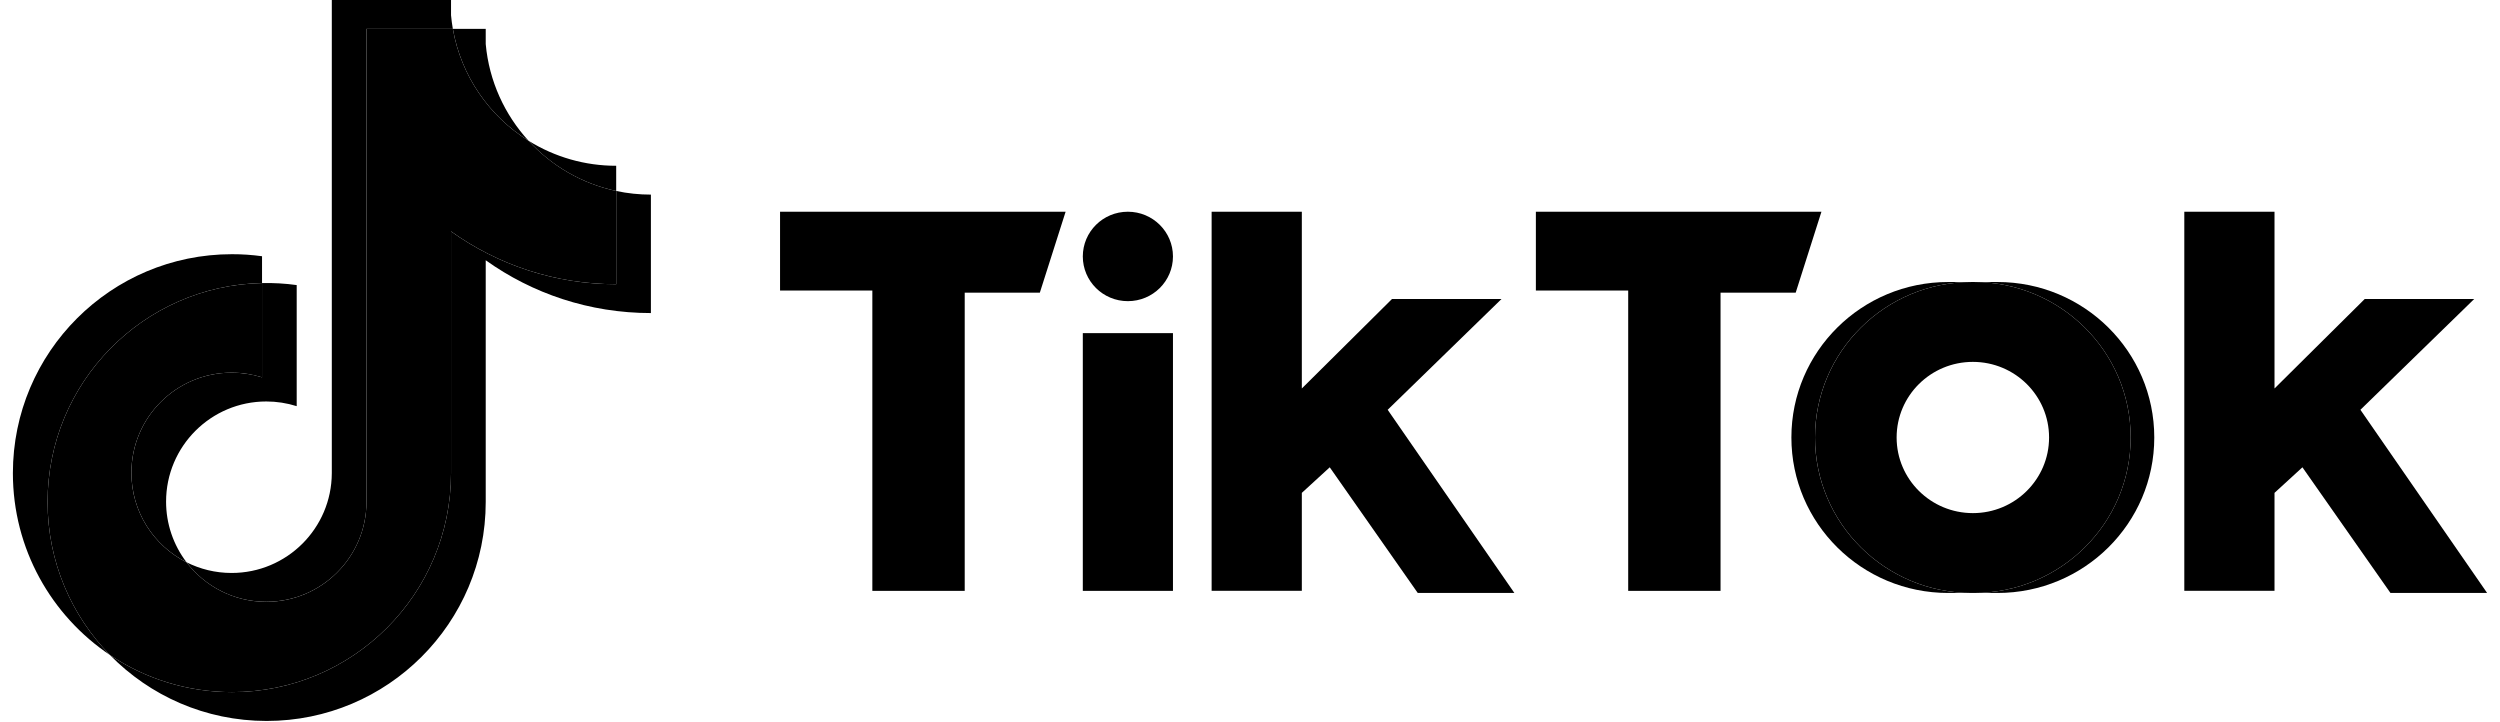 <svg width="97" height="28" viewBox="0 0 97 28" fill="none" xmlns="http://www.w3.org/2000/svg">
<g clip-path="url(#clip0_1_2916)">
<path d="M18.846 10.098C20.652 11.388 22.865 12.147 25.255 12.147V7.551C24.802 7.551 24.351 7.504 23.909 7.41V11.028C21.519 11.028 19.307 10.269 17.5 8.979V18.358C17.5 23.05 13.695 26.854 9 26.854C7.249 26.854 5.621 26.324 4.269 25.417C5.812 26.994 7.965 27.973 10.346 27.973C15.04 27.973 18.846 24.169 18.846 19.477V10.098H18.846ZM20.506 5.46C19.583 4.453 18.977 3.15 18.846 1.71V1.119H17.571C17.892 2.949 18.987 4.513 20.506 5.46ZM7.238 21.816C6.722 21.14 6.443 20.313 6.444 19.463C6.444 17.317 8.185 15.577 10.333 15.577C10.733 15.577 11.131 15.639 11.512 15.759V11.061C11.066 10.999 10.617 10.974 10.167 10.983V14.64C9.785 14.52 9.387 14.458 8.987 14.459C6.839 14.459 5.099 16.198 5.099 18.345C5.099 19.862 5.969 21.176 7.238 21.816Z" fill="black"/>
<path d="M17.5 8.978C19.307 10.269 21.519 11.028 23.909 11.028V7.41C22.575 7.126 21.394 6.43 20.506 5.46C18.986 4.513 17.892 2.949 17.57 1.119H14.22V19.477C14.213 21.617 12.475 23.35 10.332 23.35C9.069 23.35 7.948 22.748 7.237 21.816C5.968 21.176 5.098 19.862 5.098 18.345C5.098 16.199 6.839 14.459 8.986 14.459C9.398 14.459 9.794 14.523 10.166 14.641V10.983C5.555 11.078 1.846 14.845 1.846 19.477C1.846 21.789 2.769 23.885 4.268 25.417C5.621 26.324 7.249 26.854 9 26.854C13.695 26.854 17.5 23.05 17.5 18.358V8.978H17.5Z" fill="black"/>
<path d="M23.908 7.41V6.432C22.706 6.434 21.526 6.097 20.506 5.46C21.409 6.449 22.599 7.13 23.908 7.41ZM17.57 1.119C17.54 0.944 17.516 0.768 17.5 0.591V0H12.874V18.358C12.867 20.498 11.13 22.231 8.986 22.231C8.357 22.231 7.763 22.081 7.237 21.816C7.948 22.748 9.069 23.349 10.332 23.349C12.475 23.349 14.213 21.617 14.22 19.477V1.119H17.57ZM10.167 10.983V9.942C9.78 9.889 9.39 9.862 9 9.863C4.306 9.863 0.5 13.666 0.5 18.358C0.5 21.299 1.996 23.892 4.268 25.416C2.769 23.885 1.846 21.789 1.846 19.477C1.846 14.845 5.555 11.078 10.167 10.983Z" fill="black"/>
<path d="M77.504 23.007C80.863 23.007 83.586 20.306 83.586 16.975C83.586 13.643 80.863 10.942 77.504 10.942H76.588C79.947 10.942 82.67 13.643 82.67 16.975C82.67 20.306 79.947 23.007 76.588 23.007H77.504Z" fill="black"/>
<path d="M76.505 10.942H75.588C72.23 10.942 69.506 13.643 69.506 16.975C69.506 20.306 72.23 23.007 75.588 23.007H76.505C73.145 23.007 70.422 20.306 70.422 16.975C70.422 13.643 73.145 10.942 76.505 10.942Z" fill="black"/>
<path d="M30.266 8.215V11.273H33.847V22.925H37.431V11.355H40.346L41.346 8.215H30.266V8.215ZM59.592 8.215V11.273H63.174V22.925H66.757V11.355H69.673L70.672 8.215H59.592V8.215ZM42.013 9.95C42.013 8.992 42.795 8.215 43.761 8.215C44.728 8.215 45.511 8.992 45.511 9.95C45.511 10.908 44.729 11.685 43.761 11.685C42.795 11.685 42.013 10.908 42.013 9.95ZM42.013 12.925H45.511V22.925H42.013V12.925ZM47.011 8.215V22.924H50.511V19.123L51.594 18.131L55.009 23.007H58.758L53.842 15.9L58.258 11.602H54.009L50.511 15.073V8.215H47.011ZM84.751 8.215V22.924H88.251V19.123L89.334 18.131L92.75 23.007H96.5L91.584 15.9L95.999 11.602H91.751L88.251 15.073V8.215H84.751Z" fill="black"/>
<path d="M76.588 23.007C79.947 23.007 82.67 20.306 82.67 16.975C82.67 13.643 79.947 10.942 76.588 10.942H76.505C73.146 10.942 70.423 13.643 70.423 16.975C70.423 20.306 73.146 23.007 76.505 23.007H76.588ZM73.589 16.975C73.589 15.354 74.913 14.041 76.547 14.041C78.18 14.041 79.504 15.354 79.504 16.975C79.504 18.595 78.18 19.909 76.547 19.909C74.913 19.908 73.589 18.595 73.589 16.975Z" fill="black"/>
</g>
<defs>
<clipPath id="clip0_1_2916">
<rect width="96" height="27.972" fill="white" transform="translate(0.5)"/>
</clipPath>
</defs>
</svg>
